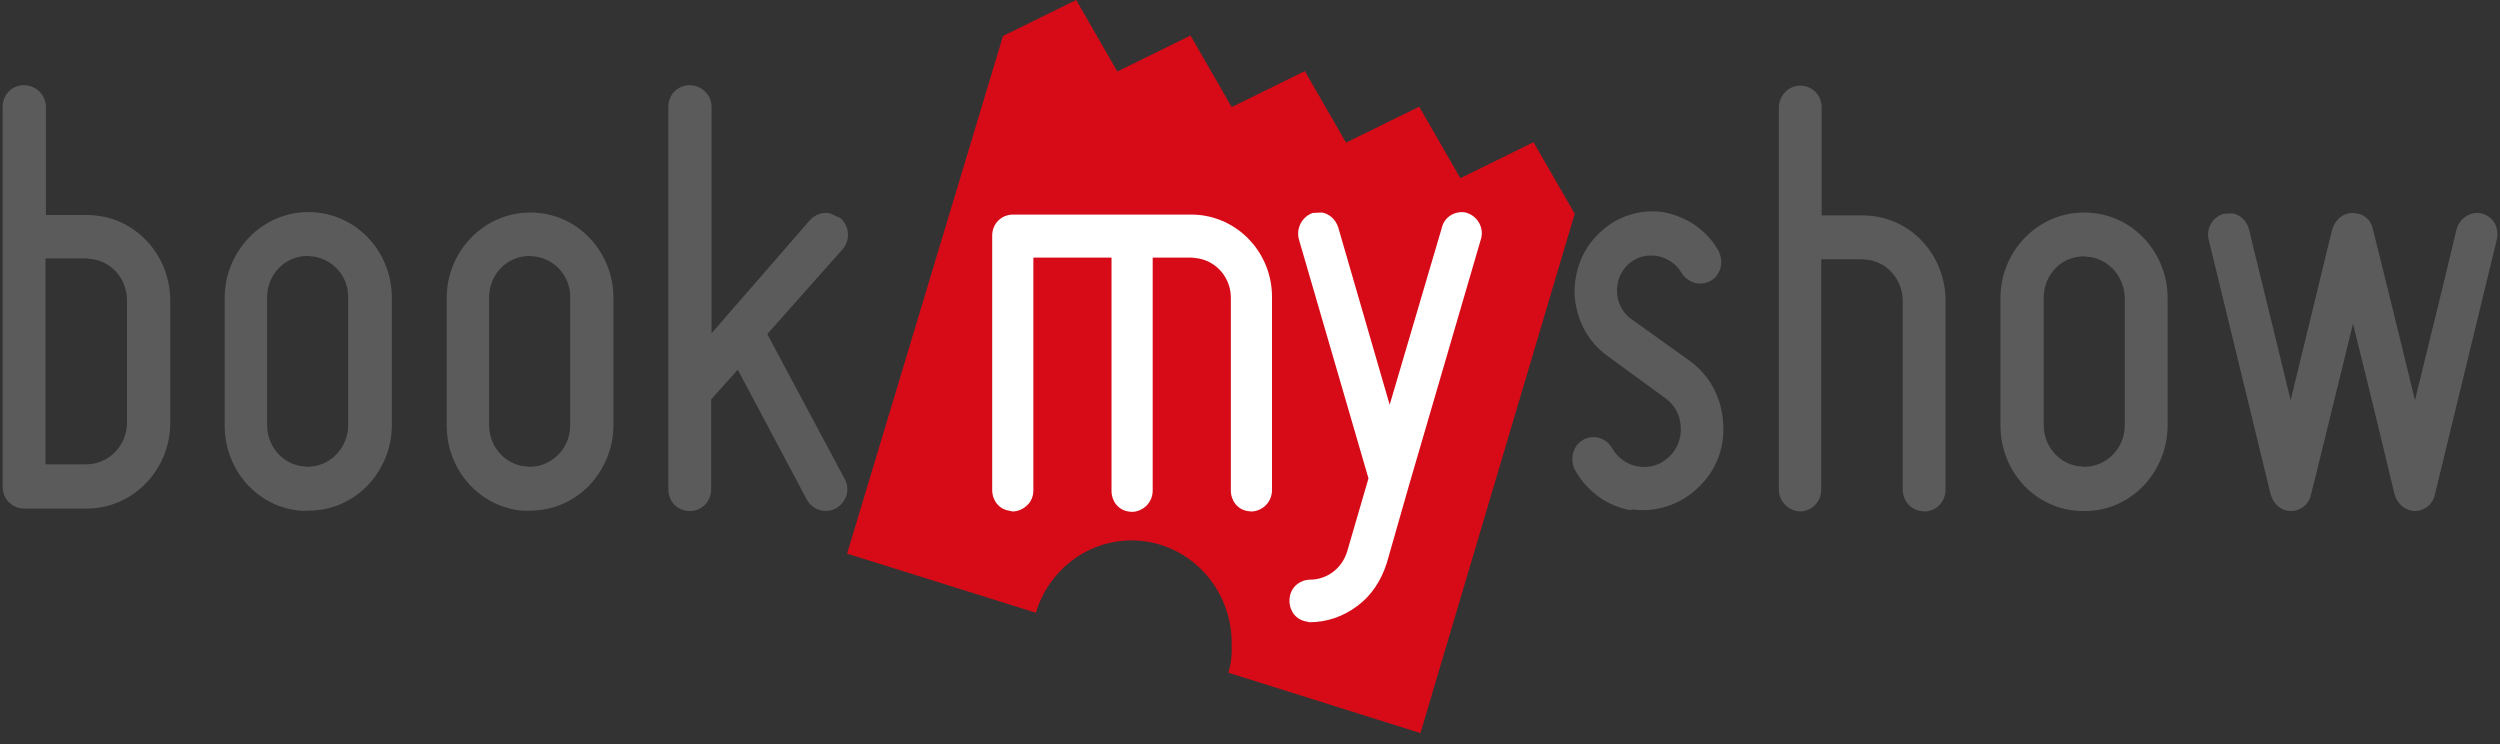 <svg width="131" height="39" viewBox="0 0 131 39" fill="none" xmlns="http://www.w3.org/2000/svg">
<rect x="0" y="0" width="131" height="39" fill="#333333" stroke="none"/>
<path d="M82.514 11.201L80.357 7.453L76.523 9.338L74.366 5.59L70.531 7.475L68.374 3.727L64.54 5.611L62.383 1.863L58.549 3.748L56.392 6.10352e-05L52.558 1.885L44.388 29.01L54.279 32.108C54.932 29.92 56.937 28.317 59.29 28.317C62.187 28.317 64.54 30.722 64.54 33.69V33.798C64.562 34.275 64.518 34.773 64.366 35.25L74.431 38.413" fill="#D70B17"/>
<path d="M52.862 26.757C52.34 26.671 51.991 26.216 51.991 25.674V12.35C51.991 11.722 52.47 11.245 53.08 11.245H62.449C62.688 11.245 62.928 11.267 63.167 11.31C65.172 11.678 66.653 13.455 66.653 15.556V25.674C66.653 25.977 66.544 26.259 66.326 26.476C66.13 26.671 65.847 26.801 65.564 26.801L65.368 26.779C64.845 26.692 64.496 26.237 64.496 25.696V15.6C64.496 14.582 63.778 13.715 62.797 13.541L62.449 13.498H60.401V25.696C60.401 25.999 60.292 26.281 60.074 26.497C59.878 26.692 59.594 26.822 59.311 26.822L59.115 26.801C58.592 26.714 58.244 26.259 58.244 25.718V13.498H54.148V25.696C54.148 25.999 54.039 26.281 53.821 26.476C53.625 26.671 53.342 26.801 53.059 26.801L52.862 26.757Z" fill="white"/>
<path d="M68.44 32.563C67.917 32.476 67.568 32.021 67.568 31.48C67.568 31.176 67.677 30.895 67.873 30.7C68.069 30.505 68.353 30.375 68.636 30.375C69.551 30.375 70.335 29.768 70.597 28.88L71.708 25.067L68.069 12.566C67.895 11.981 68.222 11.353 68.788 11.158L69.268 11.136C69.66 11.201 69.987 11.504 70.117 11.894L72.819 21.21L75.564 11.894C75.695 11.374 76.239 11.028 76.806 11.136L76.871 11.158C77.459 11.353 77.786 11.981 77.59 12.566L73.843 25.392L72.666 29.508C72.361 30.461 71.838 31.22 71.141 31.74C70.401 32.303 69.529 32.606 68.614 32.606L68.44 32.563Z" fill="white"/>
<path d="M1.055 26.627C0.51 26.519 0.14 26.064 0.14 25.501V5.612C0.14 5.287 0.249 5.005 0.466 4.788C0.663 4.572 0.968 4.463 1.273 4.463L1.469 4.485C2.013 4.593 2.405 5.048 2.405 5.612V11.266H4.54C4.802 11.266 5.042 11.288 5.303 11.331C7.395 11.7 8.92 13.563 8.92 15.751V22.164C8.92 24.634 6.959 26.649 4.54 26.649H1.294L1.055 26.627ZM2.384 24.331H4.519C5.695 24.331 6.654 23.356 6.654 22.142V15.729C6.654 14.668 5.913 13.758 4.889 13.585L4.519 13.541H2.384V24.331Z" fill="#5B5B5B"/>
<path d="M15.368 26.714C13.277 26.345 11.773 24.482 11.773 22.294V15.621C11.773 14.408 12.231 13.303 13.059 12.436C13.887 11.591 14.976 11.114 16.152 11.114C16.414 11.114 16.654 11.136 16.915 11.18C19.006 11.548 20.532 13.411 20.532 15.599V22.272C20.532 23.464 20.074 24.59 19.246 25.457C18.418 26.302 17.329 26.757 16.174 26.757C15.891 26.779 15.63 26.757 15.368 26.714ZM16.501 13.454L16.131 13.411C14.932 13.411 13.996 14.364 13.996 15.599V22.272C13.996 23.334 14.736 24.244 15.739 24.417L16.109 24.46C17.285 24.46 18.244 23.485 18.244 22.272V15.599C18.266 14.538 17.525 13.649 16.501 13.454Z" fill="#5B5B5B"/>
<path d="M27.002 26.714C24.91 26.324 23.407 24.482 23.407 22.294V15.621C23.407 13.151 25.368 11.136 27.786 11.136C28.047 11.136 28.287 11.158 28.549 11.201C30.618 11.57 32.143 13.433 32.143 15.599V22.272C32.143 23.464 31.686 24.59 30.858 25.457C30.03 26.302 28.941 26.757 27.764 26.757C27.503 26.779 27.241 26.757 27.002 26.714ZM28.135 13.454L27.764 13.411C26.566 13.411 25.629 14.364 25.629 15.599V22.272C25.629 23.334 26.37 24.244 27.372 24.417L27.742 24.461C28.309 24.461 28.832 24.244 29.246 23.832C29.66 23.421 29.878 22.879 29.878 22.272V15.599C29.899 14.538 29.159 13.649 28.135 13.454Z" fill="#5B5B5B"/>
<path d="M35.935 26.757C35.39 26.67 35.02 26.194 35.02 25.63V5.612C35.02 5.287 35.129 5.005 35.346 4.788C35.564 4.572 35.847 4.463 36.152 4.463L36.349 4.485C36.893 4.593 37.285 5.048 37.285 5.612V17.463L42.449 11.526C42.71 11.245 43.102 11.093 43.494 11.18L44.061 11.44C44.518 11.873 44.562 12.588 44.148 13.065L40.205 17.506L44.257 25.089C44.41 25.349 44.431 25.652 44.366 25.934C44.279 26.215 44.083 26.475 43.821 26.627C43.603 26.757 43.342 26.8 43.081 26.757C42.732 26.692 42.471 26.497 42.296 26.215L38.658 19.369L37.264 20.929V25.63C37.264 25.934 37.155 26.237 36.937 26.454C36.719 26.67 36.436 26.779 36.152 26.779L35.935 26.757Z" fill="#5B5B5B"/>
<path d="M85.456 26.735C84.214 26.519 83.168 25.761 82.536 24.634C82.384 24.374 82.362 24.049 82.427 23.746C82.514 23.442 82.689 23.204 82.95 23.052C83.168 22.922 83.43 22.879 83.691 22.922C84.018 22.987 84.301 23.182 84.475 23.486C84.78 24.006 85.238 24.331 85.804 24.439C86.436 24.547 87.002 24.374 87.46 23.941C87.896 23.529 88.114 22.944 88.07 22.359C88.048 21.753 87.743 21.211 87.264 20.864L84.236 18.654C83.233 17.939 82.623 16.813 82.514 15.534C82.449 14.235 82.928 13.021 83.822 12.198C84.715 11.331 85.935 10.941 87.155 11.115C88.419 11.353 89.464 12.09 90.053 13.151C90.183 13.411 90.227 13.715 90.162 14.018C90.074 14.321 89.9 14.581 89.639 14.711C89.421 14.841 89.159 14.885 88.898 14.841C88.571 14.776 88.288 14.581 88.114 14.3C87.852 13.845 87.395 13.52 86.828 13.411C86.262 13.325 85.717 13.476 85.303 13.866C84.911 14.235 84.693 14.776 84.737 15.361C84.758 15.903 85.064 16.445 85.521 16.748L88.549 18.914C89.595 19.673 90.227 20.864 90.292 22.164C90.401 23.464 89.9 24.721 88.942 25.587C88.026 26.454 86.763 26.866 85.499 26.692" fill="#5B5B5B"/>
<path d="M94.148 26.778C93.603 26.67 93.211 26.193 93.211 25.652V5.633C93.211 5.33 93.342 5.026 93.559 4.81C93.777 4.593 94.061 4.485 94.344 4.485L94.54 4.506C95.085 4.615 95.455 5.07 95.455 5.633V11.288H97.59C97.851 11.288 98.113 11.309 98.353 11.353C100.444 11.721 101.947 13.584 101.947 15.772V25.652C101.947 26.302 101.446 26.8 100.836 26.8L100.64 26.778C100.095 26.692 99.703 26.215 99.703 25.652V15.772C99.703 14.711 98.963 13.801 97.96 13.627L97.568 13.584H95.433V25.652C95.433 26.302 94.932 26.8 94.3 26.8L94.148 26.778Z" fill="#5B5B5B"/>
<path d="M108.419 26.714C106.327 26.345 104.824 24.482 104.824 22.294V15.621C104.824 13.151 106.785 11.136 109.203 11.136C109.465 11.136 109.704 11.158 109.966 11.201C112.057 11.569 113.582 13.433 113.582 15.621V22.294C113.582 23.485 113.125 24.612 112.297 25.479C111.469 26.324 110.38 26.779 109.225 26.779C108.942 26.779 108.68 26.757 108.419 26.714ZM109.574 13.476L109.203 13.433C108.637 13.433 108.092 13.649 107.7 14.061C107.308 14.473 107.09 15.014 107.09 15.599V22.272C107.09 23.334 107.831 24.244 108.833 24.417L109.203 24.46C109.77 24.46 110.293 24.244 110.707 23.832C111.12 23.421 111.338 22.879 111.338 22.272V15.599C111.317 14.559 110.576 13.649 109.574 13.476Z" fill="#5B5B5B"/>
<path d="M130.835 12.545C130.901 12.242 130.857 11.96 130.727 11.7C130.574 11.44 130.313 11.245 130.008 11.18L129.812 11.158C129.31 11.158 128.853 11.505 128.722 12.025C128.722 12.068 127.502 17.073 126.565 20.886L126.544 20.973L126.522 20.886C125.607 17.095 124.365 12.09 124.343 12.025C124.256 11.57 123.929 11.245 123.472 11.18L123.276 11.158C122.775 11.158 122.361 11.505 122.208 12.025C122.186 12.068 120.988 17.073 120.051 20.886L120.029 20.973L120.008 20.886C119.093 17.073 117.851 12.09 117.851 12.025C117.742 11.591 117.393 11.245 116.979 11.18L116.544 11.201C115.955 11.353 115.585 11.96 115.737 12.566L118.984 25.912C119.114 26.346 119.441 26.692 119.855 26.757L120.029 26.779C120.552 26.779 120.988 26.432 121.097 25.912C121.119 25.869 122.339 20.864 123.276 17.051L123.297 16.965L123.319 17.051C124.278 20.886 125.476 25.912 125.476 25.912C125.607 26.346 125.934 26.671 126.347 26.757L126.522 26.779C127.045 26.779 127.48 26.432 127.589 25.912" fill="#5B5B5B"/>
</svg>
